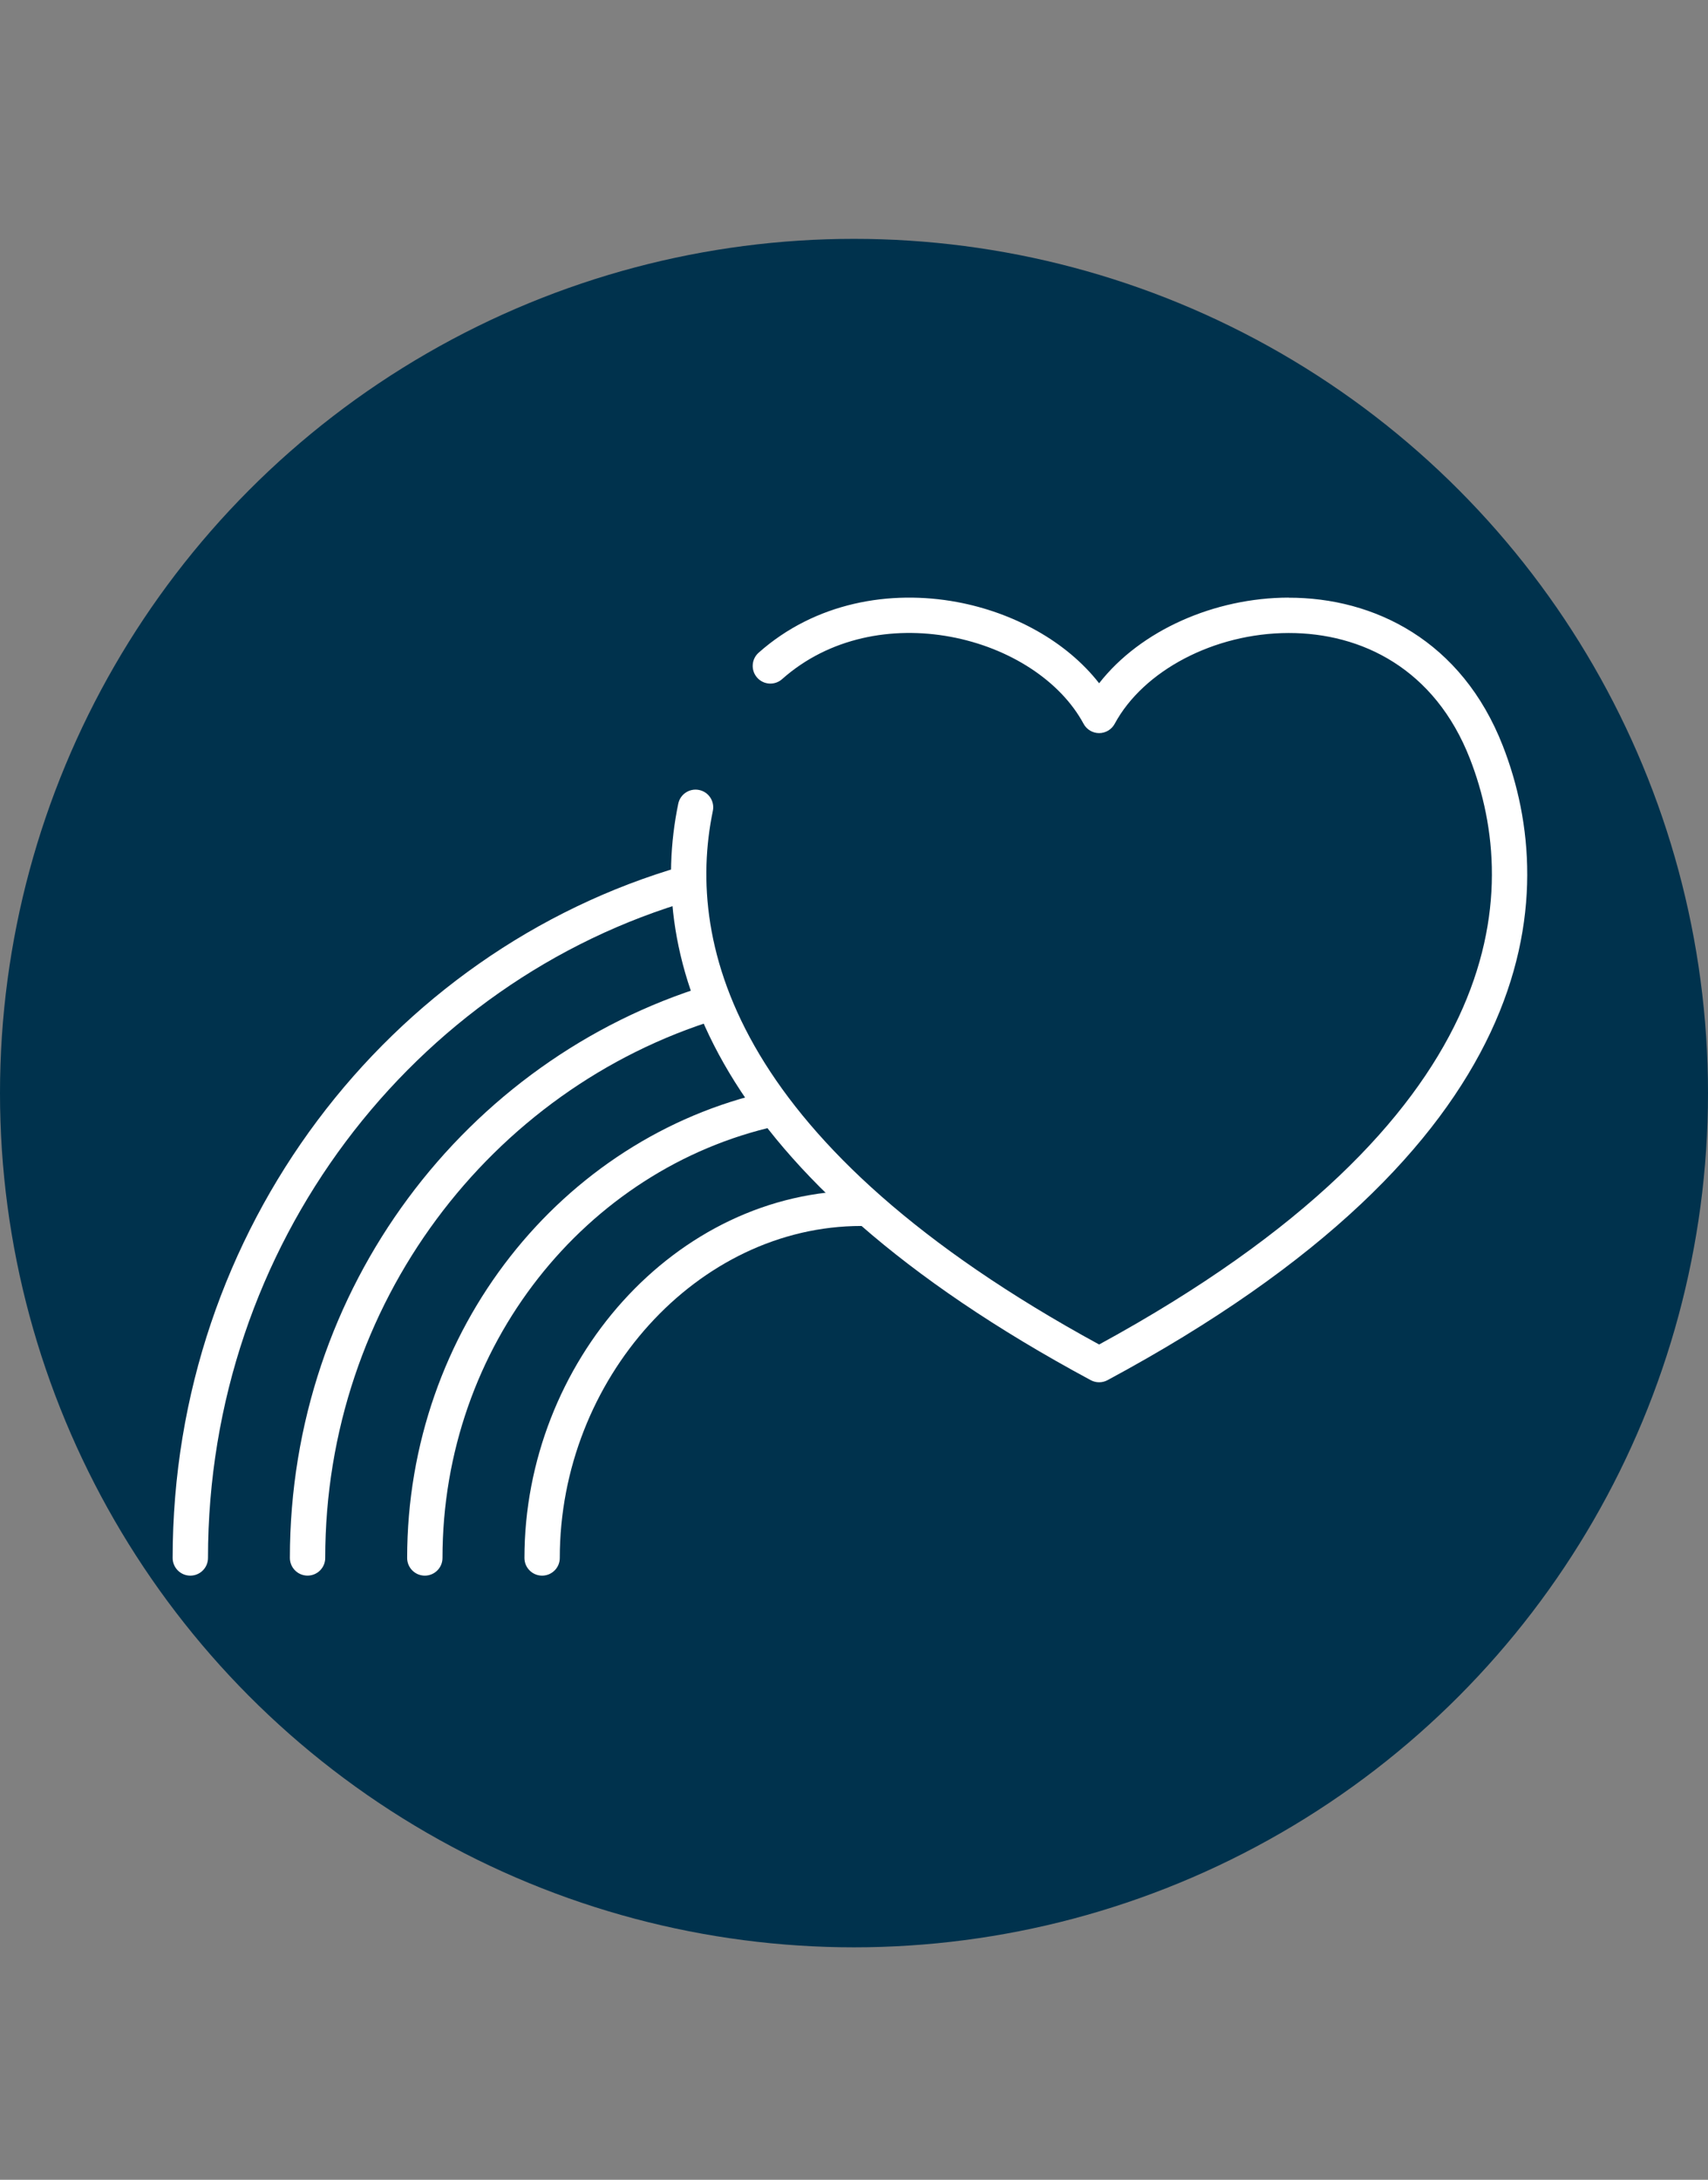 <?xml version="1.0" encoding="UTF-8"?><svg xmlns="http://www.w3.org/2000/svg" width="58" height="74" viewBox="0 0 58 74"><rect x="0" y="0" width="58" height="74" fill="#808080" stroke="none"/><g id="uuid-dd7446d1-02fd-4bbe-bbec-0bb022b95a60"><circle cx="29" cy="37.109" r="29" fill="#00324d"/></g><g id="uuid-dfa5e20d-69ba-4e53-8f5b-0ec8fb903d66"><path d="M43.754,20.291c2.902-.006,5.884,1.451,7.28,5.033.986,2.529,1.361,5.937-.418,9.724-1.772,3.772-5.646,7.848-13.008,11.807-.177.095-.391.095-.568,0-6.481-3.485-10.257-7.059-12.278-10.438-2.028-3.392-2.265-6.55-1.73-9.132.067-.325.385-.533.709-.466.325.067.533.385.466.709-.477,2.303-.281,5.152,1.585,8.273,1.846,3.087,5.349,6.473,11.532,9.843,7.04-3.837,10.603-7.694,12.206-11.107,1.617-3.443,1.272-6.504.386-8.778-1.193-3.06-3.685-4.274-6.16-4.269-2.524.005-4.931,1.277-5.904,3.083-.105.194-.308.315-.528.315-.221,0-.423-.121-.528-.316-.788-1.463-2.517-2.582-4.514-2.953-1.985-.369-4.129.021-5.724,1.437-.248.22-.627.197-.847-.051-.22-.248-.197-.627.051-.847,1.927-1.71,4.47-2.141,6.739-1.719,1.915.356,3.711,1.333,4.823,2.757,1.412-1.808,3.929-2.902,6.43-2.908Z" fill="#fff" fill-rule="evenodd"/><path d="M23.938,29.808c.092.318-.092.651-.41.743-9.479,2.732-16.465,11.707-16.465,22.34,0,.331-.269.6-.6.6s-.6-.269-.6-.6c0-11.164,7.336-20.612,17.333-23.493.318-.092.651.092.743.41Z" fill="#fff" fill-rule="evenodd"/><path d="M24.773,33.849c.097.317-.081.652-.398.749-7.697,2.358-13.331,9.663-13.331,18.292,0,.331-.269.6-.6.6s-.6-.269-.6-.6c0-9.159,5.98-16.927,14.18-19.44.317-.097.652.081.749.398Z" fill="#fff" fill-rule="evenodd"/><path d="M26.816,37.513c.072.323-.132.644-.455.716-6.451,1.438-11.335,7.452-11.335,14.662,0,.331-.269.6-.6.6s-.6-.269-.6-.6c0-7.75,5.252-14.268,12.274-15.833.323-.072.644.132.716.455Z" fill="#fff" fill-rule="evenodd"/><path d="M29.25,41.62c-5.571,0-10.241,5.2-10.241,11.271,0,.331-.269.6-.6.6s-.6-.269-.6-.6c0-6.616,5.096-12.471,11.441-12.471.331,0,.6.269.6.6s-.269.6-.6.6Z" fill="#fff" fill-rule="evenodd"/></g></svg>